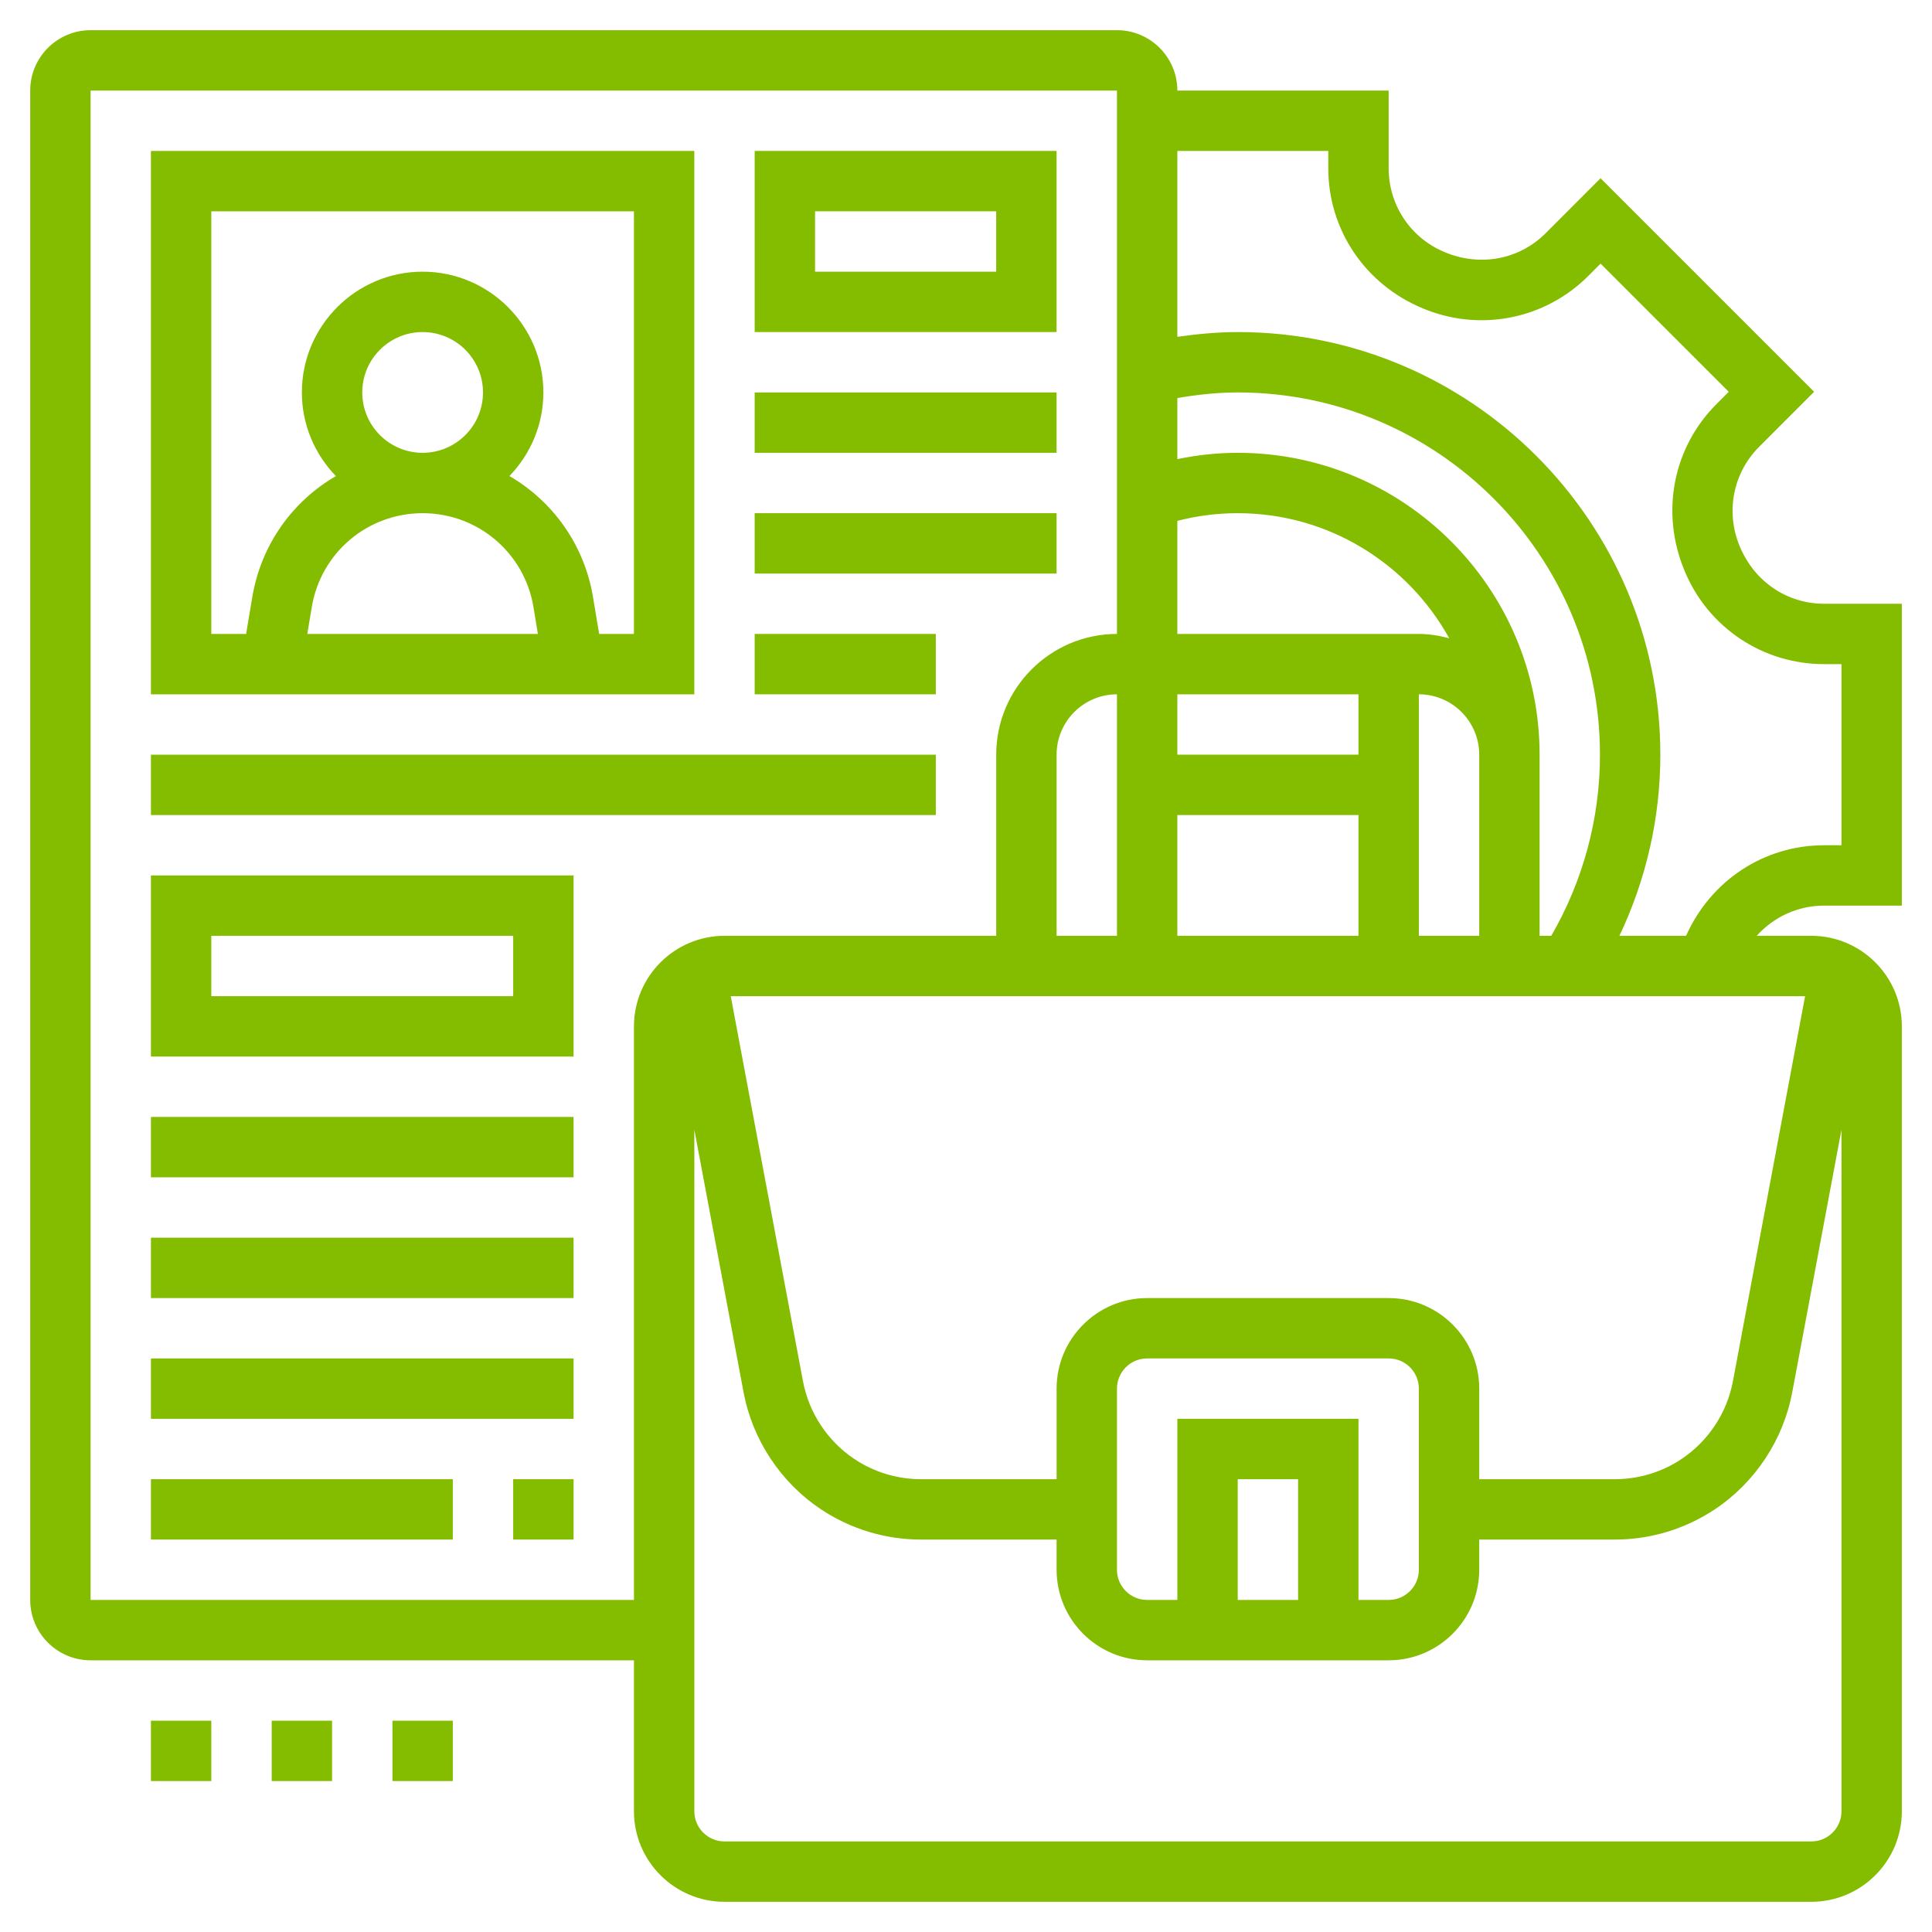 <?xml version="1.0" encoding="UTF-8"?>
<svg xmlns="http://www.w3.org/2000/svg" width="128pt" height="128pt" version="1.1" viewBox="0 0 128 128">
  <g fill="#84bc00">
    <path d="m46 10h-36v36h36zm-22 16c0-2.207 1.793-4 4-4s4 1.793 4 4-1.793 4-4 4-4-1.793-4-4zm4 8c3.652 0 6.742 2.617 7.344 6.219l0.293 1.781h-15.277l0.297-1.781c0.602-3.602 3.691-6.219 7.344-6.219zm14 8h-2.305l-0.406-2.438c-0.578-3.481-2.672-6.359-5.539-8.023 1.387-1.438 2.25-3.387 2.25-5.539 0-4.41-3.59-8-8-8s-8 3.59-8 8c0 2.152 0.863 4.102 2.254 5.543-2.867 1.66-4.961 4.539-5.539 8.023l-0.41 2.434h-2.305v-28h28z"></path>
    <path d="m70 10h-20v12h20zm-4 8h-12v-4h12z"></path>
    <path d="m10 70h28v-12h-28zm4-8h20v4h-20z"></path>
    <path d="m50 26h20v4h-20z"></path>
    <path d="m50 34h20v4h-20z"></path>
    <path d="m10 114h4v4h-4z"></path>
    <path d="m18 114h4v4h-4z"></path>
    <path d="m26 114h4v4h-4z"></path>
    <path d="m10 74h28v4h-28z"></path>
    <path d="m10 82h28v4h-28z"></path>
    <path d="m10 90h28v4h-28z"></path>
    <path d="m34 98h4v4h-4z"></path>
    <path d="m10 98h20v4h-20z"></path>
    <path d="m10 50h52v4h-52z"></path>
    <path d="m50 42h12v4h-12z"></path>
    <path d="m120.85 60h5.152v-20h-5.152c-2.438 0-4.617-1.453-5.59-3.809-0.949-2.269-0.445-4.856 1.285-6.586l3.644-3.648-14.148-14.148-3.648 3.652c-1.73 1.727-4.309 2.234-6.688 1.242-2.246-0.934-3.703-3.113-3.703-5.551v-5.152h-14c0-2.207-1.793-4-4-4h-68c-2.207 0-4 1.793-4 4v100c0 2.207 1.793 4 4 4h36v10c0 3.309 2.691 6 6 6h72c3.309 0 6-2.691 6-6v-52c0-3.309-2.691-6-6-6h-3.617c1.121-1.246 2.719-2 4.465-2zm-1.258 6-4.781 25.508c-0.391 2.098-1.633 3.973-3.406 5.156-1.312 0.875-2.844 1.336-4.418 1.336h-8.984v-6c0-3.309-2.691-6-6-6h-16c-3.309 0-6 2.691-6 6v6h-8.984c-1.574 0-3.106-0.461-4.414-1.336-1.773-1.184-3.016-3.059-3.406-5.156l-4.785-25.508zm-33.59 40h-4v-8h4zm-8-12v12h-2c-1.105 0-2-0.895-2-2v-12c0-1.105 0.895-2 2-2h16c1.105 0 2 0.895 2 2v12c0 1.105-0.895 2-2 2h-2v-12zm0-59.492c1.301-0.336 2.641-0.508 4-0.508 6.027 0 11.281 3.352 14.012 8.285-0.648-0.168-1.312-0.285-2.012-0.285h-16zm20 27.492h-4v-16c2.207 0 4 1.793 4 4zm-20-8h12v8h-12zm12-8v4h-12v-4zm-16 16h-4v-12c0-2.207 1.793-4 4-4zm28.773 0h-0.773v-12c0-11.027-8.973-20-20-20-1.355 0-2.688 0.148-4 0.418v-4.047c1.32-0.223 2.652-0.371 4-0.371 13.234 0 24 10.766 24 24 0 4.238-1.121 8.363-3.227 12zm-96.773 44v-100h68v36c-4.41 0-8 3.59-8 8v12h-18c-3.309 0-6 2.691-6 6v38zm114 16h-72c-1.105 0-2-0.895-2-2v-45.152l3.262 17.398c0.59 3.144 2.457 5.969 5.121 7.746 1.973 1.312 4.266 2.008 6.633 2.008h8.984v2c0 3.309 2.691 6 6 6h16c3.309 0 6-2.691 6-6v-2h8.984c2.367 0 4.66-0.695 6.633-2.008 2.664-1.777 4.531-4.602 5.121-7.746l3.262-17.398v45.152c0 1.105-0.895 2-2 2zm-12.711-60c1.773-3.731 2.711-7.816 2.711-12 0-15.441-12.559-28-28-28-1.344 0-2.676 0.129-4 0.316v-12.316h10v1.152c0 4.059 2.426 7.688 6.266 9.281 3.777 1.574 8.07 0.734 10.957-2.148l0.816-0.82 8.492 8.492-0.816 0.82c-2.879 2.879-3.723 7.18-2.109 11.043 1.551 3.754 5.18 6.18 9.242 6.18h1.152v12h-1.152c-3.961 0-7.496 2.316-9.145 6z"></path>
  </g>
</svg>
